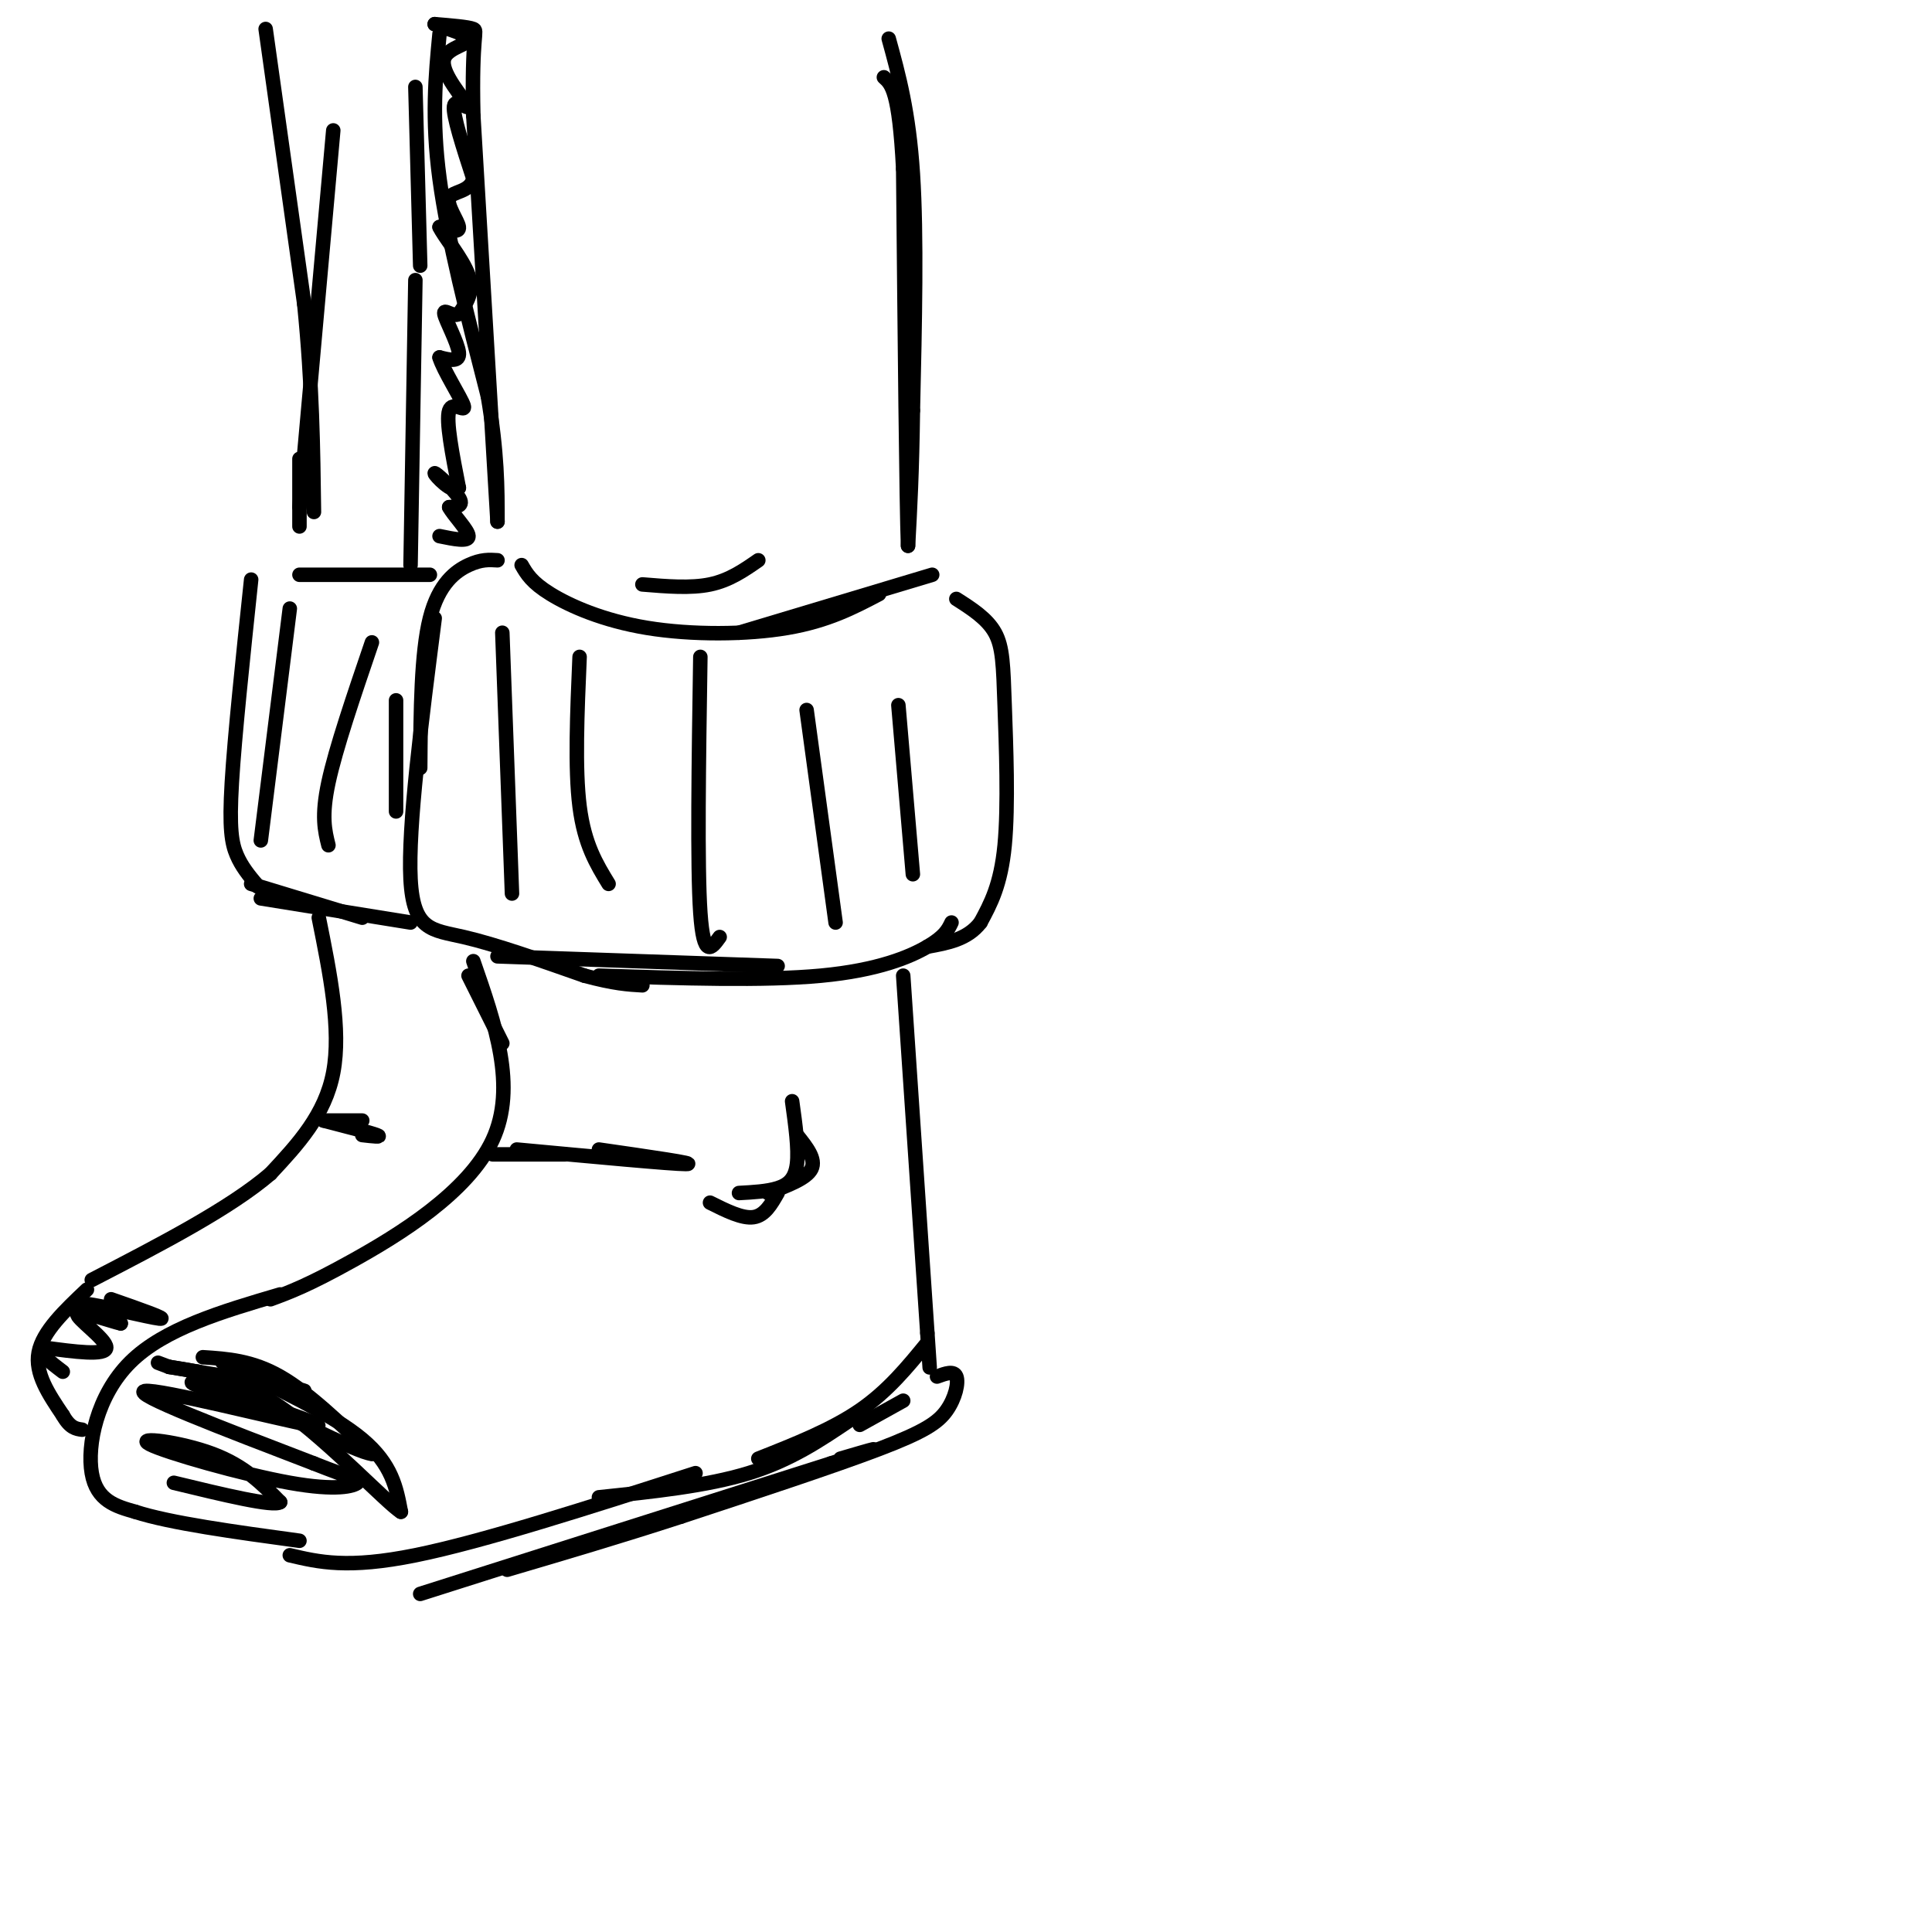 <svg viewBox='0 0 400 400' version='1.1' xmlns='http://www.w3.org/2000/svg' xmlns:xlink='http://www.w3.org/1999/xlink'><g fill='none' stroke='rgb(0,0,0)' stroke-width='3' stroke-linecap='round' stroke-linejoin='round'><path d='M108,117c1.024,1.786 2.048,3.571 6,6c3.952,2.429 10.833,5.500 20,7c9.167,1.500 20.619,1.429 29,0c8.381,-1.429 13.690,-4.214 19,-7'/><path d='M193,119c0.000,0.000 -40.000,12.000 -40,12'/><path d='M103,116c-1.689,-0.111 -3.378,-0.222 -6,1c-2.622,1.222 -6.178,3.778 -8,11c-1.822,7.222 -1.911,19.111 -2,31'/><path d='M90,128c-2.778,21.644 -5.556,43.289 -5,54c0.556,10.711 4.444,10.489 11,12c6.556,1.511 15.778,4.756 25,8'/><path d='M121,202c6.167,1.667 9.083,1.833 12,2'/><path d='M124,202c17.089,0.556 34.178,1.111 46,0c11.822,-1.111 18.378,-3.889 22,-6c3.622,-2.111 4.311,-3.556 5,-5'/><path d='M198,124c3.185,2.030 6.369,4.060 8,7c1.631,2.940 1.708,6.792 2,15c0.292,8.208 0.798,20.774 0,29c-0.798,8.226 -2.899,12.113 -5,16'/><path d='M203,191c-2.667,3.500 -6.833,4.250 -11,5'/><path d='M103,198c0.000,0.000 58.000,2.000 58,2'/><path d='M97,202c0.000,0.000 7.000,14.000 7,14'/><path d='M98,199c4.533,13.022 9.067,26.044 4,37c-5.067,10.956 -19.733,19.844 -29,25c-9.267,5.156 -13.133,6.578 -17,8'/><path d='M58,268c-12.000,3.533 -24.000,7.067 -31,14c-7.000,6.933 -9.000,17.267 -8,23c1.000,5.733 5.000,6.867 9,8'/><path d='M28,313c7.167,2.333 20.583,4.167 34,6'/><path d='M60,322c6.000,1.417 12.000,2.833 26,0c14.000,-2.833 36.000,-9.917 58,-17'/><path d='M124,310c11.167,-1.167 22.333,-2.333 31,-5c8.667,-2.667 14.833,-6.833 21,-11'/><path d='M187,202c0.000,0.000 5.000,74.000 5,74'/><path d='M192,276c0.833,12.333 0.417,6.167 0,0'/><path d='M192,278c-4.083,5.000 -8.167,10.000 -14,14c-5.833,4.000 -13.417,7.000 -21,10'/><path d='M42,281c5.083,0.333 10.167,0.667 16,4c5.833,3.333 12.417,9.667 19,16'/><path d='M77,301c-2.833,-0.167 -19.417,-8.583 -36,-17'/><path d='M46,282c11.417,5.417 22.833,10.833 29,16c6.167,5.167 7.083,10.083 8,15'/><path d='M83,313c-3.022,-1.933 -14.578,-14.267 -24,-21c-9.422,-6.733 -16.711,-7.867 -24,-9'/><path d='M35,283c-4.000,-1.500 -2.000,-0.750 0,0'/><path d='M35,283c14.511,2.422 29.022,4.844 28,5c-1.022,0.156 -17.578,-1.956 -22,-2c-4.422,-0.044 3.289,1.978 11,4'/><path d='M52,290c6.857,2.345 18.500,6.208 12,5c-6.500,-1.208 -31.143,-7.488 -34,-7c-2.857,0.488 16.071,7.744 35,15'/><path d='M65,303c7.788,3.097 9.758,3.338 9,4c-0.758,0.662 -4.244,1.744 -14,0c-9.756,-1.744 -25.780,-6.316 -29,-8c-3.220,-1.684 6.366,-0.481 13,2c6.634,2.481 10.317,6.241 14,10'/><path d='M58,311c-1.333,1.000 -11.667,-1.500 -22,-4'/><path d='M104,131c0.000,0.000 2.000,54.000 2,54'/><path d='M120,136c-0.500,11.583 -1.000,23.167 0,31c1.000,7.833 3.500,11.917 6,16'/><path d='M145,136c-0.333,21.667 -0.667,43.333 0,53c0.667,9.667 2.333,7.333 4,5'/><path d='M167,147c0.000,0.000 6.000,44.000 6,44'/><path d='M186,146c0.000,0.000 3.000,35.000 3,35'/><path d='M124,238c10.417,1.500 20.833,3.000 18,3c-2.833,0.000 -18.917,-1.500 -35,-3'/><path d='M102,239c0.000,0.000 15.000,0.000 15,0'/><path d='M89,119c0.000,0.000 -27.000,0.000 -27,0'/><path d='M52,120c-1.711,16.200 -3.422,32.400 -4,42c-0.578,9.600 -0.022,12.600 1,15c1.022,2.400 2.511,4.200 4,6'/><path d='M53,183c0.667,1.000 0.333,0.500 0,0'/><path d='M52,183c0.000,0.000 23.000,7.000 23,7'/><path d='M85,191c0.000,0.000 -31.000,-5.000 -31,-5'/><path d='M60,126c0.000,0.000 -6.000,48.000 -6,48'/><path d='M77,133c-3.750,11.000 -7.500,22.000 -9,29c-1.500,7.000 -0.750,10.000 0,13'/><path d='M82,145c0.000,0.000 0.000,23.000 0,23'/><path d='M66,190c2.333,11.583 4.667,23.167 3,32c-1.667,8.833 -7.333,14.917 -13,21'/><path d='M56,243c-8.333,7.167 -22.667,14.583 -37,22'/><path d='M18,267c-4.583,4.333 -9.167,8.667 -10,13c-0.833,4.333 2.083,8.667 5,13'/><path d='M13,293c1.500,2.667 2.750,2.833 4,3'/><path d='M23,269c6.044,2.111 12.089,4.222 10,4c-2.089,-0.222 -12.311,-2.778 -15,-3c-2.689,-0.222 2.156,1.889 7,4'/><path d='M25,274c-1.464,-0.250 -8.625,-2.875 -9,-2c-0.375,0.875 6.036,5.250 6,7c-0.036,1.750 -6.518,0.875 -13,0'/><path d='M9,279c-1.500,0.833 1.250,2.917 4,5'/><path d='M75,235c2.167,0.250 4.333,0.500 3,0c-1.333,-0.500 -6.167,-1.750 -11,-3'/><path d='M67,232c0.000,0.000 8.000,0.000 8,0'/><path d='M62,109c0.000,0.000 0.000,-14.000 0,-14'/><path d='M62,105c0.000,0.000 7.000,-78.000 7,-78'/><path d='M55,6c0.000,0.000 8.000,57.000 8,57'/><path d='M63,63c1.667,16.667 1.833,29.833 2,43'/><path d='M85,117c0.000,0.000 1.000,-59.000 1,-59'/><path d='M86,18c0.000,0.000 1.000,37.000 1,37'/><path d='M184,8c2.083,7.583 4.167,15.167 5,28c0.833,12.833 0.417,30.917 0,49'/><path d='M189,85c-0.167,12.833 -0.583,20.417 -1,28'/><path d='M188,113c-0.333,-8.333 -0.667,-43.167 -1,-78'/><path d='M187,35c-0.833,-16.167 -2.417,-17.583 -4,-19'/><path d='M91,7c-0.833,8.750 -1.667,17.500 0,30c1.667,12.500 5.833,28.750 10,45'/><path d='M101,82c2.000,11.833 2.000,18.917 2,26'/><path d='M103,108c0.000,0.000 -5.000,-84.000 -5,-84'/><path d='M98,24c-0.422,-17.022 1.022,-17.578 0,-18c-1.022,-0.422 -4.511,-0.711 -8,-1'/><path d='M90,5c0.702,0.405 6.458,1.917 7,3c0.542,1.083 -4.131,1.738 -5,4c-0.869,2.262 2.065,6.131 5,10'/><path d='M97,22c-0.067,0.889 -2.733,-1.889 -3,0c-0.267,1.889 1.867,8.444 4,15'/><path d='M98,37c-0.679,2.869 -4.375,2.542 -5,4c-0.625,1.458 1.821,4.702 2,6c0.179,1.298 -1.911,0.649 -4,0'/><path d='M91,47c0.800,1.867 4.800,6.533 6,10c1.200,3.467 -0.400,5.733 -2,8'/><path d='M95,65c-1.214,0.774 -3.250,-1.292 -3,0c0.250,1.292 2.786,5.940 3,8c0.214,2.060 -1.893,1.530 -4,1'/><path d='M91,74c0.714,2.548 4.500,8.417 5,10c0.500,1.583 -2.286,-1.119 -3,1c-0.714,2.119 0.643,9.060 2,16'/><path d='M95,101c-1.143,1.524 -5.000,-2.667 -5,-3c0.000,-0.333 3.857,3.190 5,5c1.143,1.810 -0.429,1.905 -2,2'/><path d='M93,105c0.844,1.644 3.956,4.756 4,6c0.044,1.244 -2.978,0.622 -6,0'/><path d='M164,228c0.689,4.956 1.378,9.911 1,13c-0.378,3.089 -1.822,4.311 -4,5c-2.178,0.689 -5.089,0.844 -8,1'/><path d='M147,249c3.333,1.667 6.667,3.333 9,3c2.333,-0.333 3.667,-2.667 5,-5'/><path d='M165,235c2.000,2.500 4.000,5.000 3,7c-1.000,2.000 -5.000,3.500 -9,5'/><path d='M133,121c5.000,0.417 10.000,0.833 14,0c4.000,-0.833 7.000,-2.917 10,-5'/><path d='M194,285c1.744,-0.637 3.488,-1.274 4,0c0.512,1.274 -0.208,4.458 -2,7c-1.792,2.542 -4.655,4.440 -14,8c-9.345,3.560 -25.173,8.780 -41,14'/><path d='M141,314c-12.833,4.167 -24.417,7.583 -36,11'/><path d='M87,330c0.000,0.000 85.000,-27.000 85,-27'/><path d='M172,303c14.500,-4.667 8.250,-2.833 2,-1'/><path d='M178,295c0.000,0.000 9.000,-5.000 9,-5'/></g>
</svg>